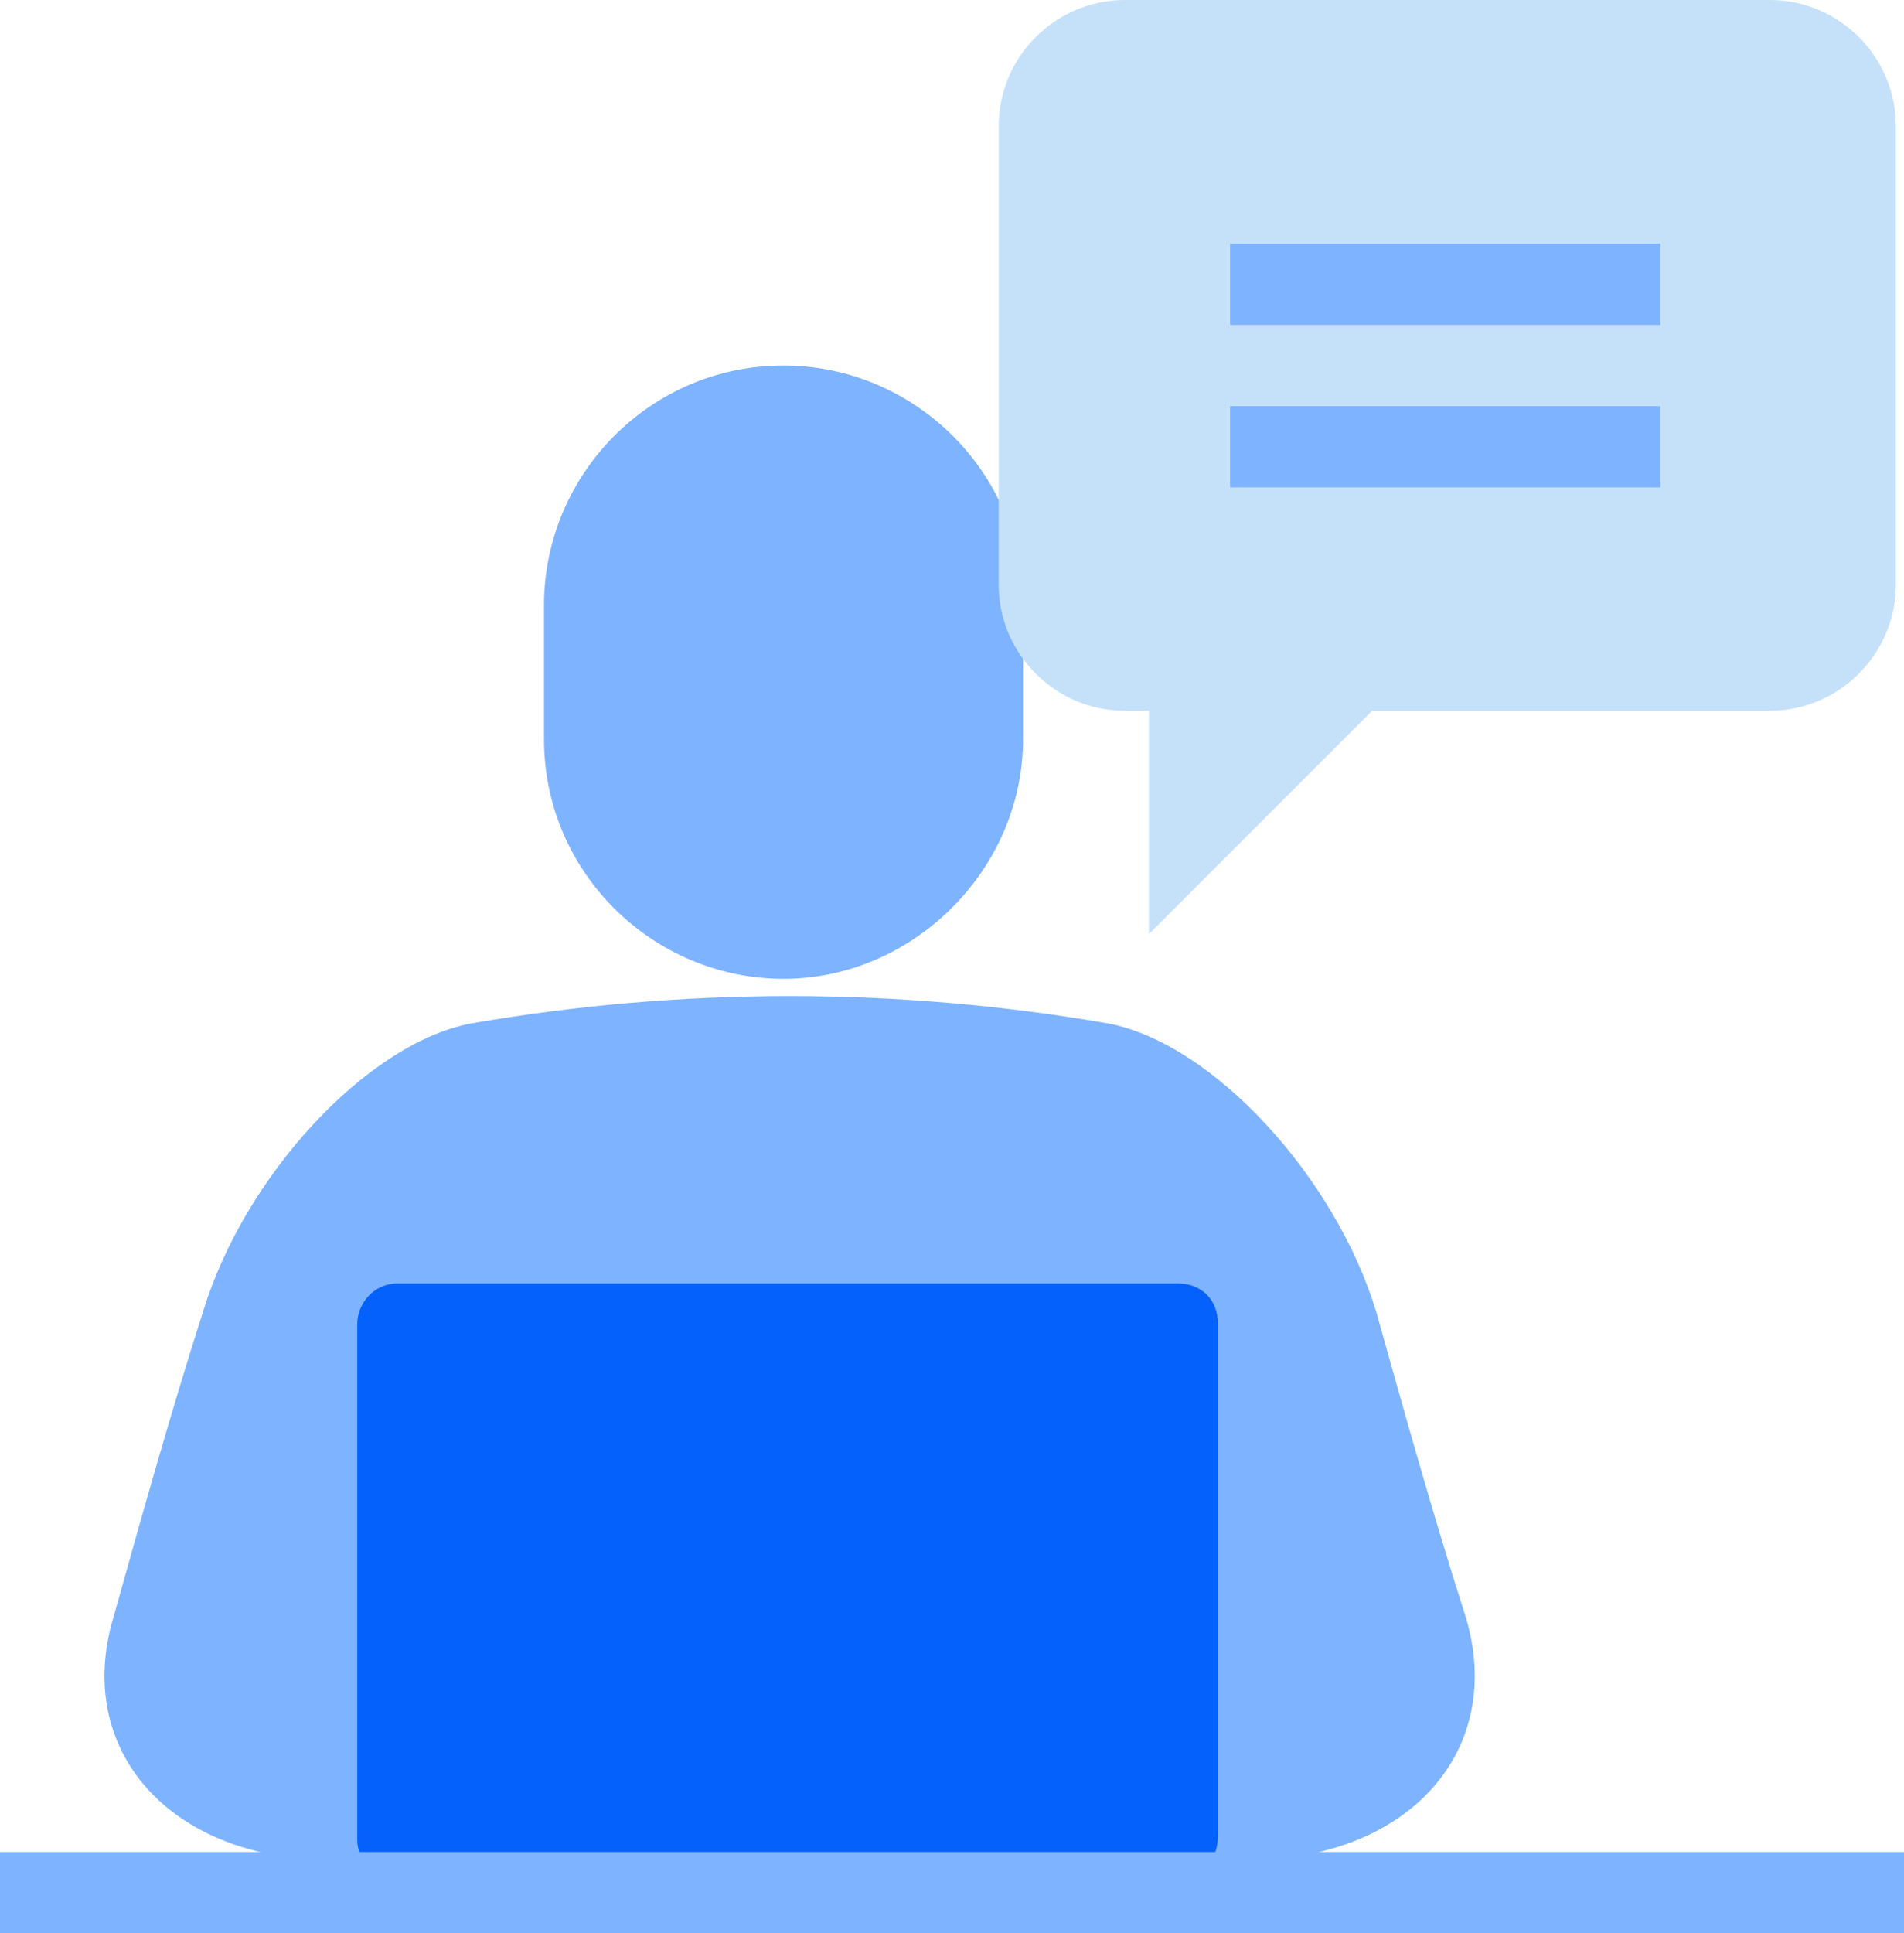 <?xml version="1.0" encoding="utf-8"?>
<!-- Generator: Adobe Illustrator 24.0.1, SVG Export Plug-In . SVG Version: 6.00 Build 0)  -->
<svg version="1.1" xmlns="http://www.w3.org/2000/svg" xmlns:xlink="http://www.w3.org/1999/xlink" x="0px" y="0px"
	 viewBox="0 0 46.9 47.6" style="enable-background:new 0 0 46.9 47.6;" xml:space="preserve">
<style type="text/css">
	.st0{display:none;}
	.st1{display:inline;}
	.st2{fill:#E5E8EC;}
	.st3{fill:#9AC7F7;}
	.st4{fill:#0561FC;}
	.st5{fill:#C5E1F9;}
	.st6{fill:none;stroke:#C5E1F9;stroke-width:2;}
	.st7{fill:#FFFFFF;}
	.st8{fill:none;stroke:#0561FC;stroke-width:2;stroke-miterlimit:10;}
	.st9{fill:#7EB3FF;}
	.st10{fill:#B2D2EA;}
	.st11{fill:#EAF4FE;}
	.st12{fill:none;stroke:#FFFFFF;stroke-width:2;}
	.st13{fill:none;stroke:#7EB3FF;stroke-width:2;}
	.st14{fill:#FFC400;}
	.st15{fill:none;stroke:#FFAB01;stroke-width:2;}
	.st16{fill:none;stroke:#0561FC;stroke-width:2;}
	.st17{fill:#0561FC;stroke:#0561FC;stroke-width:2;}
	.st18{fill:#7EB3FF;stroke:#7EB3FF;stroke-width:2;}
	.st19{fill:#FFAB01;stroke:#FFC400;stroke-width:2;}
	.st20{fill:#C5E1F9;stroke:#7EB3FF;stroke-width:2;}
	.st21{fill:none;stroke:#FFFFFF;stroke-width:1.83;}
	.st22{fill:none;stroke:#FFAB01;stroke-width:1.83;}
	.st23{fill:none;stroke:#FFFFFF;stroke-width:2;stroke-miterlimit:10;}
	.st24{fill:none;stroke:#7EB3FF;stroke-width:2;stroke-miterlimit:10;}
	.st25{fill:none;stroke:#0561FC;stroke-width:2;stroke-linecap:round;stroke-linejoin:round;}
	.st26{fill:none;stroke:#0561FC;stroke-width:2.029;}
	.st27{fill:none;stroke:#FFFFFF;stroke-width:4.066;stroke-miterlimit:10;}
	.st28{fill:none;stroke:#FFFFFF;stroke-width:2;stroke-linejoin:bevel;}
	.st29{fill:none;stroke:#7EB3FF;stroke-width:1.83;}
	.st30{fill:none;stroke:#7EB3FF;stroke-width:3.652;stroke-miterlimit:10;}
	.st31{fill:none;stroke:#0450CF;stroke-width:2;}
	.st32{fill:none;stroke:#0561FC;stroke-width:2;stroke-miterlimit:10;stroke-dasharray:2;}
	.st33{fill:#FFFFFF;stroke:#0561FC;stroke-width:2;stroke-miterlimit:10;}
	.st34{fill:none;stroke:#C5E1F9;stroke-width:2;stroke-miterlimit:10;}
</style>
<g id="Background">
</g>
<g id="Square" class="st0">
	<g class="st1">
		<rect x="-0.4" y="0.8" class="st2" width="48" height="48"/>
	</g>
	<g id="Layer_4" class="st1">
	</g>
</g>
<g id="Icons">
	<g>
		<path class="st9" d="M8.2,45.8c-4,0-6.4-2.7-5.4-6c0.7-2.5,1.4-5,2.2-7.5c1-3.3,4-6.6,6.6-7.1c5.2-0.9,10.5-0.9,15.7,0
			c2.6,0.5,5.6,3.8,6.6,7.1c0.7,2.5,1.4,5,2.2,7.5c1,3.3-1.4,6-5.4,6"/>
		<path class="st9" d="M19.3,24.1L19.3,24.1c-3.2,0-5.9-2.6-5.9-5.9v-3.3c0-3.2,2.6-5.9,5.9-5.9l0,0c3.2,0,5.9,2.6,5.9,5.9v3.3
			C25.2,21.4,22.5,24.1,19.3,24.1z"/>
		<path class="st5" d="M43,0h0.6c1.7,0,3.1,1.4,3.1,3.1v11.3c0,1.7-1.4,3.1-3.1,3.1h-9.8l-5.5,5.5v-5.5h-0.6c-1.7,0-3.1-1.4-3.1-3.1
			V3.1c0-1.7,1.4-3.1,3.1-3.1H31H43z"/>
		<path class="st4" d="M29,46.3H9.8c-0.6,0-1-0.5-1-1V32.6c0-0.5,0.4-1,1-1H29c0.6,0,1,0.4,1,1v12.6C30,45.8,29.6,46.3,29,46.3z"/>
		<line class="st13" x1="0" y1="46.6" x2="46.9" y2="46.6"/>
		<line class="st24" x1="30.3" y1="7" x2="40.9" y2="7"/>
		<line class="st24" x1="30.3" y1="11" x2="40.9" y2="11"/>
	</g>
</g>
</svg>
